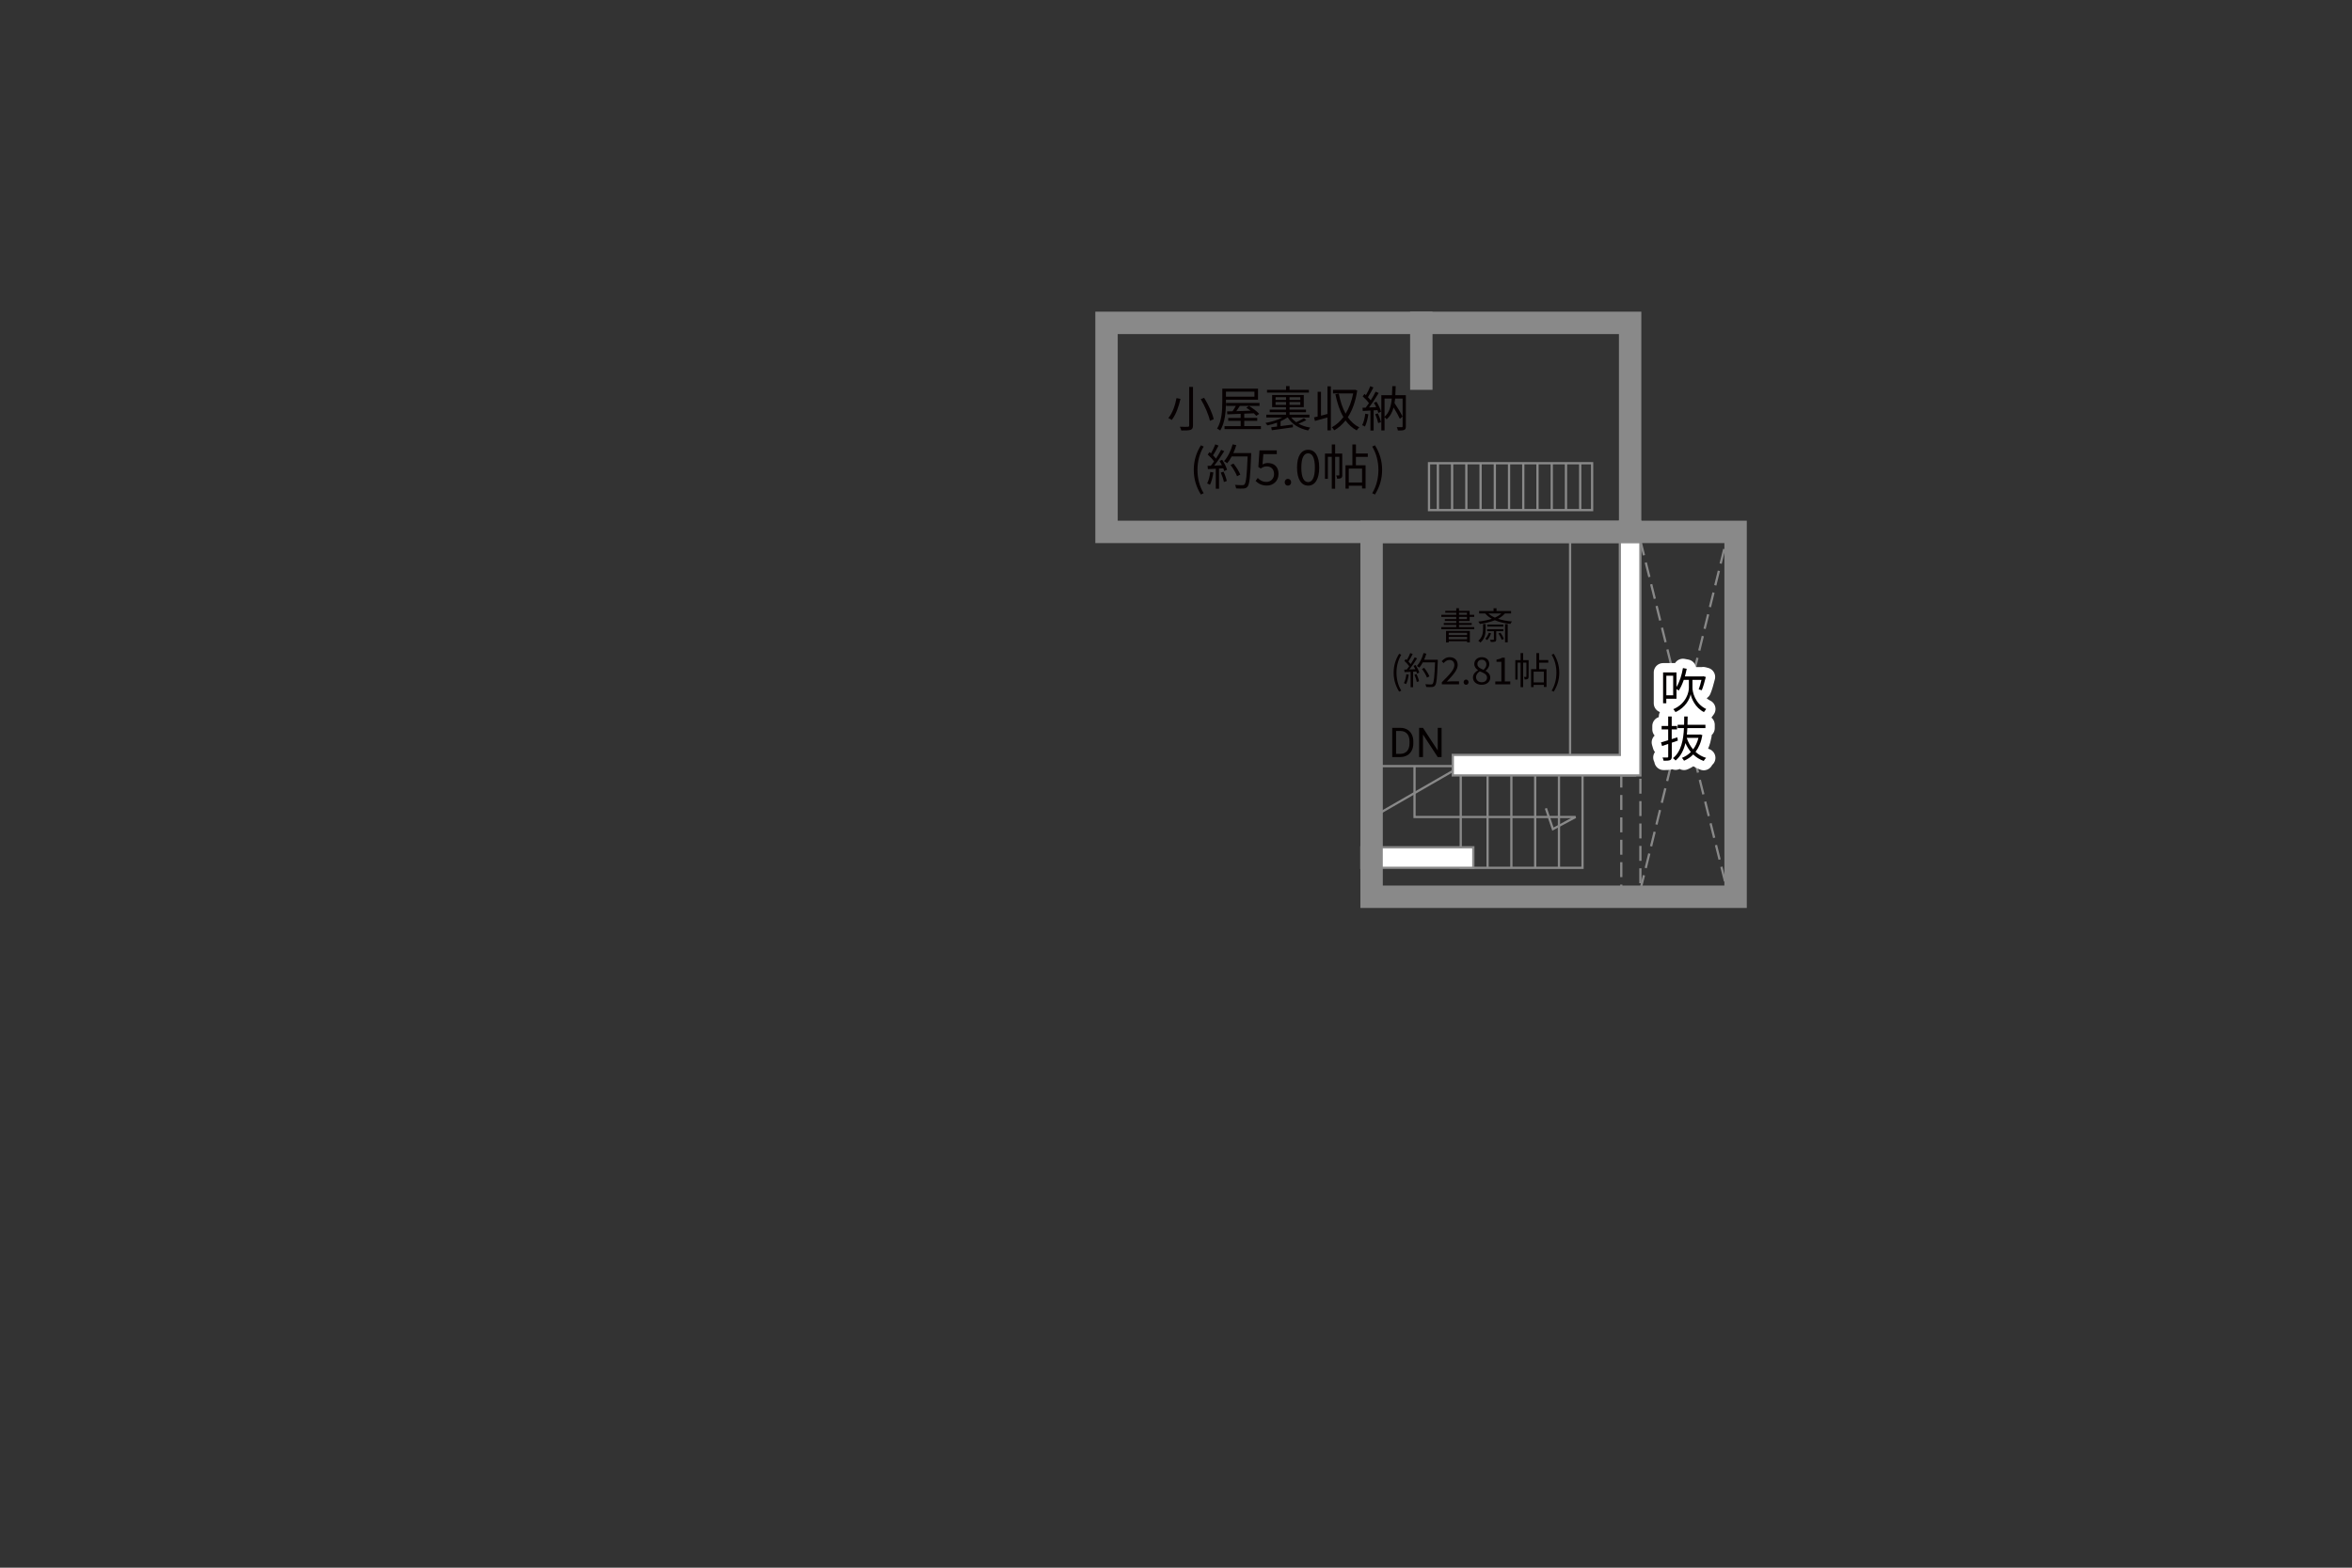<?xml version="1.0" encoding="UTF-8"?><svg xmlns="http://www.w3.org/2000/svg" viewBox="0 0 630 420"><rect x="0" y="0" width="630" height="420" fill="#333333" stroke="none"/><defs><style>.cls-1{fill:#040000;}.cls-2{fill:#060001;}.cls-3{stroke-dasharray:0 0 4 2;}.cls-3,.cls-4,.cls-5{stroke-width:.6px;}.cls-3,.cls-4,.cls-5,.cls-6{stroke:#898989;}.cls-3,.cls-7,.cls-5,.cls-6{fill:none;}.cls-4{fill:#fff;}.cls-7{stroke:#fff;stroke-linejoin:round;stroke-width:5px;}.cls-6{stroke-linecap:square;stroke-width:6px;}</style></defs><g id="kan"><rect class="cls-5" x="382.77" y="124.1" width="43.69" height="12.56"/><line class="cls-5" x1="423.27" y1="124.1" x2="423.27" y2="136.67"/><line class="cls-5" x1="419.46" y1="124.1" x2="419.46" y2="136.67"/><line class="cls-5" x1="415.65" y1="124.1" x2="415.65" y2="136.67"/><line class="cls-5" x1="411.83" y1="124.1" x2="411.83" y2="136.67"/><line class="cls-5" x1="408.02" y1="124.1" x2="408.02" y2="136.67"/><line class="cls-5" x1="404.21" y1="124.1" x2="404.21" y2="136.67"/><line class="cls-5" x1="400.4" y1="124.1" x2="400.4" y2="136.67"/><line class="cls-5" x1="396.58" y1="124.1" x2="396.58" y2="136.67"/><line class="cls-5" x1="392.77" y1="124.1" x2="392.77" y2="136.67"/><line class="cls-5" x1="388.96" y1="124.1" x2="388.96" y2="136.67"/><line class="cls-5" x1="385.15" y1="124.1" x2="385.15" y2="136.67"/><line class="cls-5" x1="420.56" y1="144.17" x2="420.56" y2="204.67"/><line class="cls-5" x1="389.14" y1="205.25" x2="367.39" y2="205.25"/><line class="cls-5" x1="369.27" y1="218" x2="389.14" y2="206.56"/><polyline class="cls-5" points="391.27 207.75 391.27 232.5 423.89 232.5 423.89 207.75"/><line class="cls-5" x1="417.58" y1="207.75" x2="417.58" y2="232.5"/><line class="cls-5" x1="411.21" y1="207.75" x2="411.21" y2="232.5"/><line class="cls-5" x1="404.83" y1="207.75" x2="404.83" y2="232.5"/><line class="cls-5" x1="398.46" y1="207.75" x2="398.46" y2="232.5"/><polyline class="cls-5" points="378.89 205.25 378.89 218.88 422.02 218.88 415.96 222.12 414.08 216.56"/><rect class="cls-3" x="434.27" y="207.75" width="5.12" height="32.5"/><line class="cls-3" x1="439.39" y1="238.38" x2="462.39" y2="144.88"/><line class="cls-3" x1="439.39" y1="144.88" x2="462.52" y2="238"/></g><g id="_外壁"><polygon class="cls-4" points="389.14 202.25 433.89 202.25 433.89 142.5 433.89 139.75 439.39 139.75 439.39 207.75 389.14 207.75 389.14 202.25 389.14 202.25"/><polygon class="cls-4" points="364.64 232.5 364.64 227 394.64 227 394.64 232.5 364.64 232.5 364.64 232.5"/><rect class="cls-6" x="296.39" y="86.5" width="140.25" height="56"/><rect class="cls-6" x="367.39" y="142.5" width="97.5" height="97.75"/><line class="cls-6" x1="380.71" y1="101.44" x2="380.71" y2="86.5"/></g><g id="_文字"><path class="cls-1" d="m372.92,202.82v-7.82h2.21c.68,0,1.28.15,1.8.45s.93.73,1.21,1.28c.29.56.43,1.19.43,1.91v.5c0,.74-.14,1.38-.43,1.94-.29.55-.69.98-1.22,1.28-.53.3-1.14.45-1.84.46h-2.16Zm1.03-6.98v6.13h1.08c.79,0,1.41-.25,1.86-.74.44-.5.66-1.2.66-2.11v-.46c0-.89-.21-1.58-.63-2.07-.42-.49-1.01-.74-1.77-.75h-1.2Z"/><path class="cls-1" d="m386.14,202.82h-1.04l-3.94-6.03v6.03h-1.04v-7.82h1.04l3.95,6.05v-6.05h1.03v7.82Z"/><path class="cls-2" d="m316.2,106.86c-.42,1.88-1.17,4.21-2.34,5.65-.23-.17-.65-.4-.91-.51,1.16-1.37,1.87-3.6,2.18-5.34l1.07.2Zm3.35-3.21v10.34c0,.72-.2,1-.65,1.17-.47.16-1.27.18-2.48.17-.06-.27-.25-.73-.4-1,.95.04,1.88.03,2.13.01.27,0,.38-.09.38-.35v-10.34h1.03Zm2.99,2.93c1.14,1.82,2.24,4.19,2.56,5.73l-1.01.43c-.31-1.53-1.35-3.95-2.46-5.81l.91-.35Z"/><path class="cls-2" d="m328.38,107.72c0,2.22-.19,5.45-1.53,7.61-.18-.16-.6-.39-.85-.49,1.29-2.08,1.4-5.02,1.4-7.11v-3.6h9.57v2.96h-8.59v.64Zm9.37,6.45v.79h-9.75v-.79h4.32v-1.42h-3.33v-.78h3.33v-1.1c-1.35.06-2.59.1-3.58.14l-.06-.79,1.47-.04c.29-.43.61-.95.87-1.44h-2.61v-.79h8.96v.79h-5.26c-.3.48-.64.99-.95,1.42,1.18-.04,2.51-.08,3.83-.13-.39-.29-.79-.57-1.17-.81l.73-.47c.96.6,2.17,1.48,2.74,2.13l-.78.53c-.17-.21-.4-.44-.66-.68l-2.57.1v1.13h3.48v.78h-3.48v1.42h4.49Zm-9.37-9.23v1.34h7.63v-1.34h-7.63Z"/><path class="cls-2" d="m344.83,111.85c-.51.36-1.13.71-1.82,1.01v1.3c1.04-.13,2.17-.27,3.28-.42l.04.74c-2.02.29-4.15.58-5.66.78l-.17-.79c.45-.05.99-.12,1.57-.19v-1.04c-.86.31-1.77.57-2.6.73-.12-.18-.34-.49-.52-.66,1.53-.26,3.32-.79,4.56-1.46h-4.32v-.75h5.28v-.65h-4.37v-.71h4.37v-.65h-3.72v-3.26h8.48v3.26h-3.82v.65h4.41v.71h-4.41v.65h5.33v.75h-4.86c.35.48.79.9,1.31,1.27.7-.31,1.57-.75,2.09-1.09l.62.53c-.64.35-1.42.69-2.09.95.9.51,1.96.86,3.15,1.05-.2.2-.44.53-.56.77-2.43-.51-4.37-1.68-5.45-3.48h-.13Zm5.76-6.66h-11.21v-.75h5.1v-1h.94v1h5.17v.75Zm-8.92,1.96h2.81v-.74h-2.81v.74Zm2.81,1.33v-.77h-2.81v.77h2.81Zm3.82-2.07h-2.89v.74h2.89v-.74Zm0,1.3h-2.89v.77h2.89v-.77Z"/><path class="cls-2" d="m355.56,103.5h.92v11.8h-.92v-3.46c-1.2.34-2.39.68-3.35.94l-.23-.96c.29-.06.61-.14.96-.23v-6.63h.9v6.4c.55-.14,1.13-.3,1.73-.46v-7.4Zm7.98,1.1c-.43,2.95-1.31,5.33-2.51,7.18.81,1.17,1.82,2.11,3.07,2.72-.22.17-.55.55-.7.81-1.2-.65-2.18-1.55-2.99-2.67-.88,1.13-1.91,2.02-3.03,2.65-.14-.23-.42-.64-.66-.81,1.14-.6,2.21-1.53,3.12-2.74-.99-1.69-1.66-3.77-2.15-6.11l.91-.17c.39,2.02.99,3.85,1.83,5.37.92-1.5,1.62-3.33,2.03-5.43h-5.41v-.95h5.68l.17-.05.64.21Z"/><path class="cls-2" d="m366.53,110.98c-.18,1.22-.49,2.47-.92,3.3-.16-.12-.55-.3-.75-.36.43-.79.7-1.95.84-3.09l.83.16Zm2.18-3.33c.53.83,1.05,1.95,1.22,2.65l-.73.33c-.05-.22-.13-.48-.23-.75l-1.03.06v5.41h-.86v-5.36c-.74.04-1.44.08-2.04.12l-.08-.86.86-.04c.27-.35.57-.77.86-1.2-.4-.57-1.08-1.3-1.68-1.83l.49-.64c.13.1.25.22.38.34.44-.73.9-1.7,1.17-2.42l.84.34c-.44.86-.99,1.88-1.47,2.61.29.29.55.59.75.85.51-.81.97-1.64,1.31-2.33l.82.36c-.74,1.23-1.73,2.76-2.59,3.87l1.92-.08c-.18-.4-.39-.82-.61-1.17l.68-.27Zm.36,3.08c.35.74.7,1.73.83,2.37l-.74.25c-.13-.65-.46-1.62-.79-2.38l.7-.23Zm7.5,3.5c0,.51-.1.79-.43.94-.35.16-.9.17-1.7.17-.04-.25-.17-.66-.3-.9.6.03,1.16.01,1.34.01.17,0,.22-.05.22-.23v-7.44h-2c-.04.42-.09.82-.16,1.22.81,1.18,1.7,2.65,2.14,3.6l-.71.61c-.36-.81-1.03-1.99-1.69-3.04-.35,1.29-.92,2.37-1.86,3.16-.12-.17-.35-.42-.56-.56v3.54h-.86v-9.43h2.86c.05-.78.06-1.59.08-2.43h.91c-.01.85-.04,1.65-.09,2.43h2.81v8.35Zm-5.71-2.57c1.26-1.09,1.74-2.82,1.94-4.88h-1.94v4.88Z"/><path class="cls-2" d="m319.76,125.89c0-2.55.71-4.65,1.91-6.59l.74.34c-1.13,1.86-1.66,4.04-1.66,6.25s.53,4.41,1.66,6.25l-.74.35c-1.2-1.95-1.91-4.04-1.91-6.6Z"/><path class="cls-2" d="m325.01,126.58c-.18,1.22-.49,2.47-.92,3.3-.16-.12-.55-.3-.75-.36.43-.79.7-1.95.85-3.09l.83.16Zm2.38-3.37c.53.83,1.1,1.94,1.29,2.64l-.77.36c-.05-.22-.13-.47-.25-.74l-1.13.06v5.41h-.87v-5.36l-2.12.1-.08-.87c.26,0,.56-.01.86-.03.29-.34.58-.73.87-1.16-.4-.58-1.09-1.31-1.7-1.86l.49-.64c.13.1.26.22.39.34.43-.73.88-1.7,1.16-2.42l.86.33c-.44.87-.99,1.91-1.48,2.61.31.31.58.62.79.9.53-.82,1.03-1.66,1.39-2.37l.83.36c-.75,1.22-1.79,2.76-2.69,3.87.65-.03,1.37-.06,2.08-.09-.2-.4-.42-.81-.64-1.16l.71-.31Zm.34,3.16c.38.79.75,1.82.87,2.5l-.77.26c-.12-.68-.48-1.72-.83-2.52l.73-.23Zm7.4-4.49c-.23,5.82-.42,7.84-.95,8.48-.3.38-.58.47-1.08.52-.43.04-1.22.03-2-.03-.03-.27-.13-.69-.31-.95.87.08,1.66.08,1.99.08.25,0,.42-.03.56-.2.43-.44.65-2.42.84-7.49h-4.26c-.36.69-.78,1.31-1.21,1.82-.18-.16-.61-.44-.84-.57,1-1.08,1.83-2.78,2.31-4.5l.97.22c-.22.73-.48,1.44-.79,2.12h4.77v.49Zm-3.76,5.72c-.3-.79-1.03-2.08-1.75-3.03l.78-.38c.73.91,1.51,2.15,1.82,2.96l-.85.44Z"/><path class="cls-2" d="m336.32,128.84l.58-.78c.55.55,1.24,1.05,2.34,1.05s2.03-.82,2.03-2.11-.78-2.05-1.98-2.05c-.64,0-1.04.21-1.59.57l-.64-.4.3-4.46h4.64v1.01h-3.6l-.23,2.77c.43-.23.84-.39,1.42-.39,1.59,0,2.87.91,2.87,2.91s-1.51,3.13-3.12,3.13c-1.48,0-2.39-.62-3.03-1.26Z"/><path class="cls-2" d="m344.12,129.21c0-.55.39-.92.86-.92s.86.38.86.92-.39.9-.86.9-.86-.36-.86-.9Z"/><path class="cls-2" d="m347.42,125.27c0-3.11,1.13-4.77,2.98-4.77s2.96,1.68,2.96,4.77-1.12,4.84-2.96,4.84-2.98-1.73-2.98-4.84Zm4.78,0c0-2.72-.73-3.82-1.81-3.82s-1.82,1.1-1.82,3.82.73,3.89,1.82,3.89,1.81-1.17,1.81-3.89Z"/><path class="cls-2" d="m359.54,127.26c0,.39-.05.65-.3.81s-.58.18-1.08.18c-.03-.25-.13-.62-.25-.87.35.01.61.01.71,0,.1,0,.13-.03.13-.13v-4.86h-1.12v8.55h-.9v-8.55h-1.05v5.9h-.78v-6.77h1.83v-2.44h.9v2.44h1.9v5.75Zm3.65-4.85v2.25h2.59v6.21h-.94v-.73h-3.56v.77h-.88v-6.25h1.85v-5.58h.95v2.42h3.18v.91h-3.18Zm1.65,3.13h-3.56v3.72h3.56v-3.72Z"/><path class="cls-2" d="m367.56,132.14c1.12-1.85,1.66-4.04,1.66-6.25s-.55-4.39-1.66-6.25l.73-.34c1.21,1.94,1.92,4.04,1.92,6.59s-.71,4.65-1.92,6.6l-.73-.35Z"/><path class="cls-2" d="m394.89,168.01v.55h-8.84v-.55h4.02v-.59h-3.34v-.51h3.34v-.55h-3.06v-.5h3.06v-.59h-4v-.56h4v-.56h-2.95v-.5h2.95v-.7h.73v.7h2.86v1.06h1.22v.56h-1.22v1.09h-2.86v.55h3.41v.51h-3.41v.59h4.09Zm-7.56,1.02h6.38v3.07h-.74v-.31h-4.92v.33h-.72v-3.09Zm.72.51v.61h4.92v-.61h-4.92Zm4.92,1.73v-.64h-4.92v.64h4.92Zm-2.17-6.56h2.13v-.56h-2.13v.56Zm0,1.15h2.13v-.59h-2.13v.59Z"/><path class="cls-2" d="m397.94,168.45c0,1.23-.15,2.62-1.39,3.69-.13-.15-.39-.36-.58-.47,1.15-.96,1.28-2.18,1.28-3.23v-1.25h.69v1.26Zm5.15-4.09c-.48.58-1.11,1.04-1.84,1.42,1.11.37,2.39.61,3.75.72-.15.15-.34.46-.42.65-1.54-.15-2.97-.47-4.18-.98-1.21.48-2.6.79-4,1-.08-.16-.28-.49-.42-.64,1.28-.15,2.53-.39,3.62-.75-.71-.39-1.31-.86-1.78-1.42h-1.63v-.66h3.87v-.74h.79v.74h3.9v.66h-1.66Zm-3.7,5.3c-.21.69-.62,1.38-1.04,1.83-.11-.09-.36-.28-.51-.37.42-.4.76-.99.94-1.59l.61.13Zm1.38-.54v2.18c0,.3-.05.48-.29.59-.24.09-.59.1-1.15.1-.04-.17-.14-.42-.24-.58.43.02.8,0,.91,0,.12,0,.15-.03.15-.14v-2.16h-1.81v-.54h4.35v.54h-1.92Zm1.91-1.79v.53h-4.3v-.53h4.3Zm-3.99-2.97c.45.43,1.04.8,1.73,1.1.67-.3,1.26-.66,1.71-1.1h-3.44Zm3.23,5.15c.37.51.75,1.2.91,1.66l-.58.24c-.15-.47-.52-1.18-.88-1.7l.55-.2Zm1.22-2.3h.72v4.87h-.72v-4.87Z"/><path class="cls-2" d="m373.3,180.22c0-1.96.55-3.58,1.47-5.07l.57.26c-.87,1.43-1.28,3.11-1.28,4.81s.41,3.39,1.28,4.81l-.57.27c-.92-1.5-1.47-3.11-1.47-5.08Z"/><path class="cls-2" d="m377.34,180.75c-.14.94-.38,1.9-.71,2.54-.12-.09-.42-.23-.58-.28.33-.61.54-1.5.65-2.38l.64.12Zm1.83-2.59c.41.64.85,1.49.99,2.03l-.59.28c-.04-.17-.1-.36-.19-.57l-.87.05v4.16h-.67v-4.12l-1.63.08-.06-.67c.2,0,.43-.01.66-.02.22-.26.45-.56.67-.89-.31-.45-.84-1.01-1.31-1.43l.38-.49c.1.08.2.17.3.26.33-.56.68-1.31.89-1.86l.66.25c-.34.67-.76,1.47-1.14,2.01.24.24.45.48.61.69.41-.63.79-1.28,1.07-1.82l.64.28c-.58.94-1.38,2.12-2.07,2.98.5-.02,1.05-.05,1.6-.07-.15-.31-.32-.62-.49-.89l.55-.24Zm.26,2.43c.29.61.58,1.4.67,1.92l-.59.2c-.09-.52-.37-1.32-.64-1.94l.56-.18Zm5.69-3.45c-.18,4.48-.32,6.03-.73,6.52-.23.29-.45.36-.83.4-.33.03-.94.02-1.54-.02-.02-.21-.1-.53-.24-.73.67.06,1.28.06,1.53.06.19,0,.32-.02.43-.15.33-.34.5-1.86.65-5.76h-3.28c-.28.53-.6,1.01-.93,1.4-.14-.12-.47-.34-.65-.44.77-.83,1.41-2.14,1.78-3.46l.75.17c-.17.56-.37,1.11-.61,1.63h3.67v.38Zm-2.89,4.4c-.23-.61-.79-1.6-1.35-2.33l.6-.29c.56.7,1.16,1.65,1.4,2.28l-.65.34Z"/><path class="cls-2" d="m386.2,182.79c2.15-2.14,3.36-3.42,3.36-4.59,0-.81-.44-1.39-1.35-1.39-.6,0-1.12.38-1.52.85l-.53-.51c.6-.65,1.23-1.08,2.16-1.08,1.31,0,2.13.83,2.13,2.09,0,1.34-1.22,2.67-2.91,4.45.38-.03.82-.07,1.2-.07h2.07v.79h-4.61v-.54Z"/><path class="cls-2" d="m392.04,182.77c0-.42.3-.71.66-.71s.66.29.66.71-.3.69-.66.69-.66-.28-.66-.69Z"/><path class="cls-2" d="m394.54,181.51c0-.93.68-1.57,1.35-1.93v-.04c-.53-.36-.99-.89-.99-1.65,0-1.09.87-1.82,2.01-1.82,1.25,0,2.01.78,2.01,1.89,0,.75-.55,1.39-.98,1.72v.05c.63.38,1.24.88,1.24,1.83,0,1.07-.92,1.9-2.3,1.9s-2.34-.82-2.34-1.95Zm3.77.03c0-.93-.9-1.26-1.94-1.67-.58.37-1,.9-1,1.56,0,.78.65,1.35,1.53,1.35s1.41-.51,1.41-1.24Zm-.17-3.53c0-.7-.45-1.26-1.24-1.26-.68,0-1.17.45-1.17,1.14,0,.86.79,1.22,1.65,1.56.49-.44.76-.91.76-1.44Z"/><path class="cls-2" d="m400.52,182.57h1.63v-5.26h-1.3v-.59c.65-.11,1.12-.28,1.52-.52h.7v6.37h1.47v.76h-4.02v-.76Z"/><path class="cls-2" d="m409.45,181.27c0,.3-.04.5-.23.62-.19.12-.45.14-.83.14-.02-.19-.1-.48-.19-.67.27,0,.47,0,.55,0,.08,0,.1-.02.1-.1v-3.74h-.86v6.58h-.69v-6.58h-.81v4.54h-.6v-5.21h1.41v-1.88h.69v1.88h1.46v4.42Zm2.81-3.73v1.73h1.99v4.78h-.72v-.56h-2.74v.59h-.68v-4.81h1.42v-4.29h.73v1.86h2.45v.7h-2.45Zm1.27,2.41h-2.74v2.86h2.74v-2.86Z"/><path class="cls-2" d="m415.62,185.03c.86-1.42,1.28-3.11,1.28-4.81s-.42-3.38-1.28-4.81l.56-.26c.93,1.49,1.48,3.11,1.48,5.07s-.55,3.58-1.48,5.08l-.56-.27Z"/><path class="cls-7" d="m453.34,184.24c-.01,1.05.6,4.24,3.67,5.71-.17.21-.46.61-.6.83-2.37-1.2-3.35-3.68-3.56-4.8-.2,1.16-1.29,3.56-4.06,4.8-.12-.19-.39-.6-.58-.78,3.52-1.51,4.19-4.65,4.17-5.76v-2.09h-1.37c-.38,1.1-.83,2.09-1.35,2.86-.13-.1-.38-.27-.6-.4v2.59h-2.73v1.22h-.86v-8.27h3.59v3.9c.82-1.31,1.4-3.16,1.73-5.07l1.01.19c-.14.7-.31,1.39-.49,2.05h4.75l.17-.04.69.18c-.31,1.24-.71,2.68-1.09,3.56l-.82-.23c.25-.65.53-1.62.74-2.55h-2.41v2.09Zm-5.17-3.2h-1.83v5.24h1.83v-5.24Z"/><path class="cls-7" d="m449.44,198.41c-.55.19-1.09.39-1.64.57v3.71c0,.53-.13.81-.46.96-.35.14-.87.17-1.73.16-.04-.23-.17-.64-.29-.87.58.01,1.12.01,1.29,0,.17,0,.23-.05.23-.25v-3.38l-1.64.56-.29-.98c.53-.14,1.2-.35,1.92-.57v-2.91h-1.75v-.91h1.75v-2.54h.95v2.54h1.43v.91h-1.43v2.61l1.51-.48.13.87Zm6.55-1.46c-.32,1.89-.96,3.35-1.83,4.48.79.73,1.74,1.29,2.83,1.61-.22.19-.49.57-.64.83-1.08-.38-2.01-.98-2.81-1.74-.71.74-1.55,1.29-2.46,1.68-.12-.22-.38-.58-.56-.77.88-.34,1.7-.86,2.39-1.57-.58-.7-1.07-1.51-1.46-2.38-.44,1.85-1.24,3.51-2.64,4.67-.14-.21-.46-.49-.7-.64,2.24-1.77,2.8-4.94,2.95-8.05h-1.69v-.9h1.73c.01-.75.03-1.5.03-2.21h.92c0,.71-.01,1.46-.04,2.21h4.8v.9h-4.84c-.03.57-.06,1.16-.13,1.73h3.38l.17-.04.58.18Zm-4.19.73c.38,1.16.95,2.21,1.72,3.09.62-.85,1.12-1.87,1.42-3.09h-3.13Z"/><path class="cls-1" d="m453.34,184.24c-.01,1.05.6,4.24,3.67,5.71-.17.21-.46.61-.6.83-2.37-1.2-3.35-3.68-3.56-4.8-.2,1.16-1.29,3.56-4.06,4.8-.12-.19-.39-.6-.58-.78,3.52-1.51,4.19-4.65,4.17-5.76v-2.09h-1.37c-.38,1.1-.83,2.09-1.35,2.86-.13-.1-.38-.27-.6-.4v2.59h-2.73v1.22h-.86v-8.27h3.59v3.9c.82-1.31,1.4-3.16,1.73-5.07l1.01.19c-.14.7-.31,1.39-.49,2.05h4.75l.17-.04.69.18c-.31,1.24-.71,2.68-1.09,3.56l-.82-.23c.25-.65.53-1.62.74-2.55h-2.41v2.09Zm-5.17-3.2h-1.83v5.24h1.83v-5.24Z"/><path class="cls-1" d="m449.44,198.41c-.55.19-1.09.39-1.64.57v3.71c0,.53-.13.81-.46.96-.35.14-.87.17-1.73.16-.04-.23-.17-.64-.29-.87.58.01,1.12.01,1.29,0,.17,0,.23-.05.23-.25v-3.38l-1.64.56-.29-.98c.53-.14,1.2-.35,1.92-.57v-2.91h-1.75v-.91h1.75v-2.54h.95v2.54h1.43v.91h-1.43v2.61l1.51-.48.13.87Zm6.55-1.46c-.32,1.89-.96,3.35-1.83,4.48.79.73,1.74,1.29,2.83,1.61-.22.19-.49.57-.64.83-1.08-.38-2.01-.98-2.81-1.74-.71.74-1.55,1.29-2.46,1.68-.12-.22-.38-.58-.56-.77.88-.34,1.7-.86,2.39-1.57-.58-.7-1.07-1.51-1.46-2.38-.44,1.85-1.24,3.51-2.64,4.67-.14-.21-.46-.49-.7-.64,2.24-1.77,2.8-4.94,2.95-8.05h-1.69v-.9h1.73c.01-.75.03-1.5.03-2.21h.92c0,.71-.01,1.46-.04,2.21h4.8v.9h-4.84c-.03.57-.06,1.16-.13,1.73h3.38l.17-.04.58.18Zm-4.19.73c.38,1.16.95,2.21,1.72,3.09.62-.85,1.12-1.87,1.42-3.09h-3.13Z"/></g></svg>